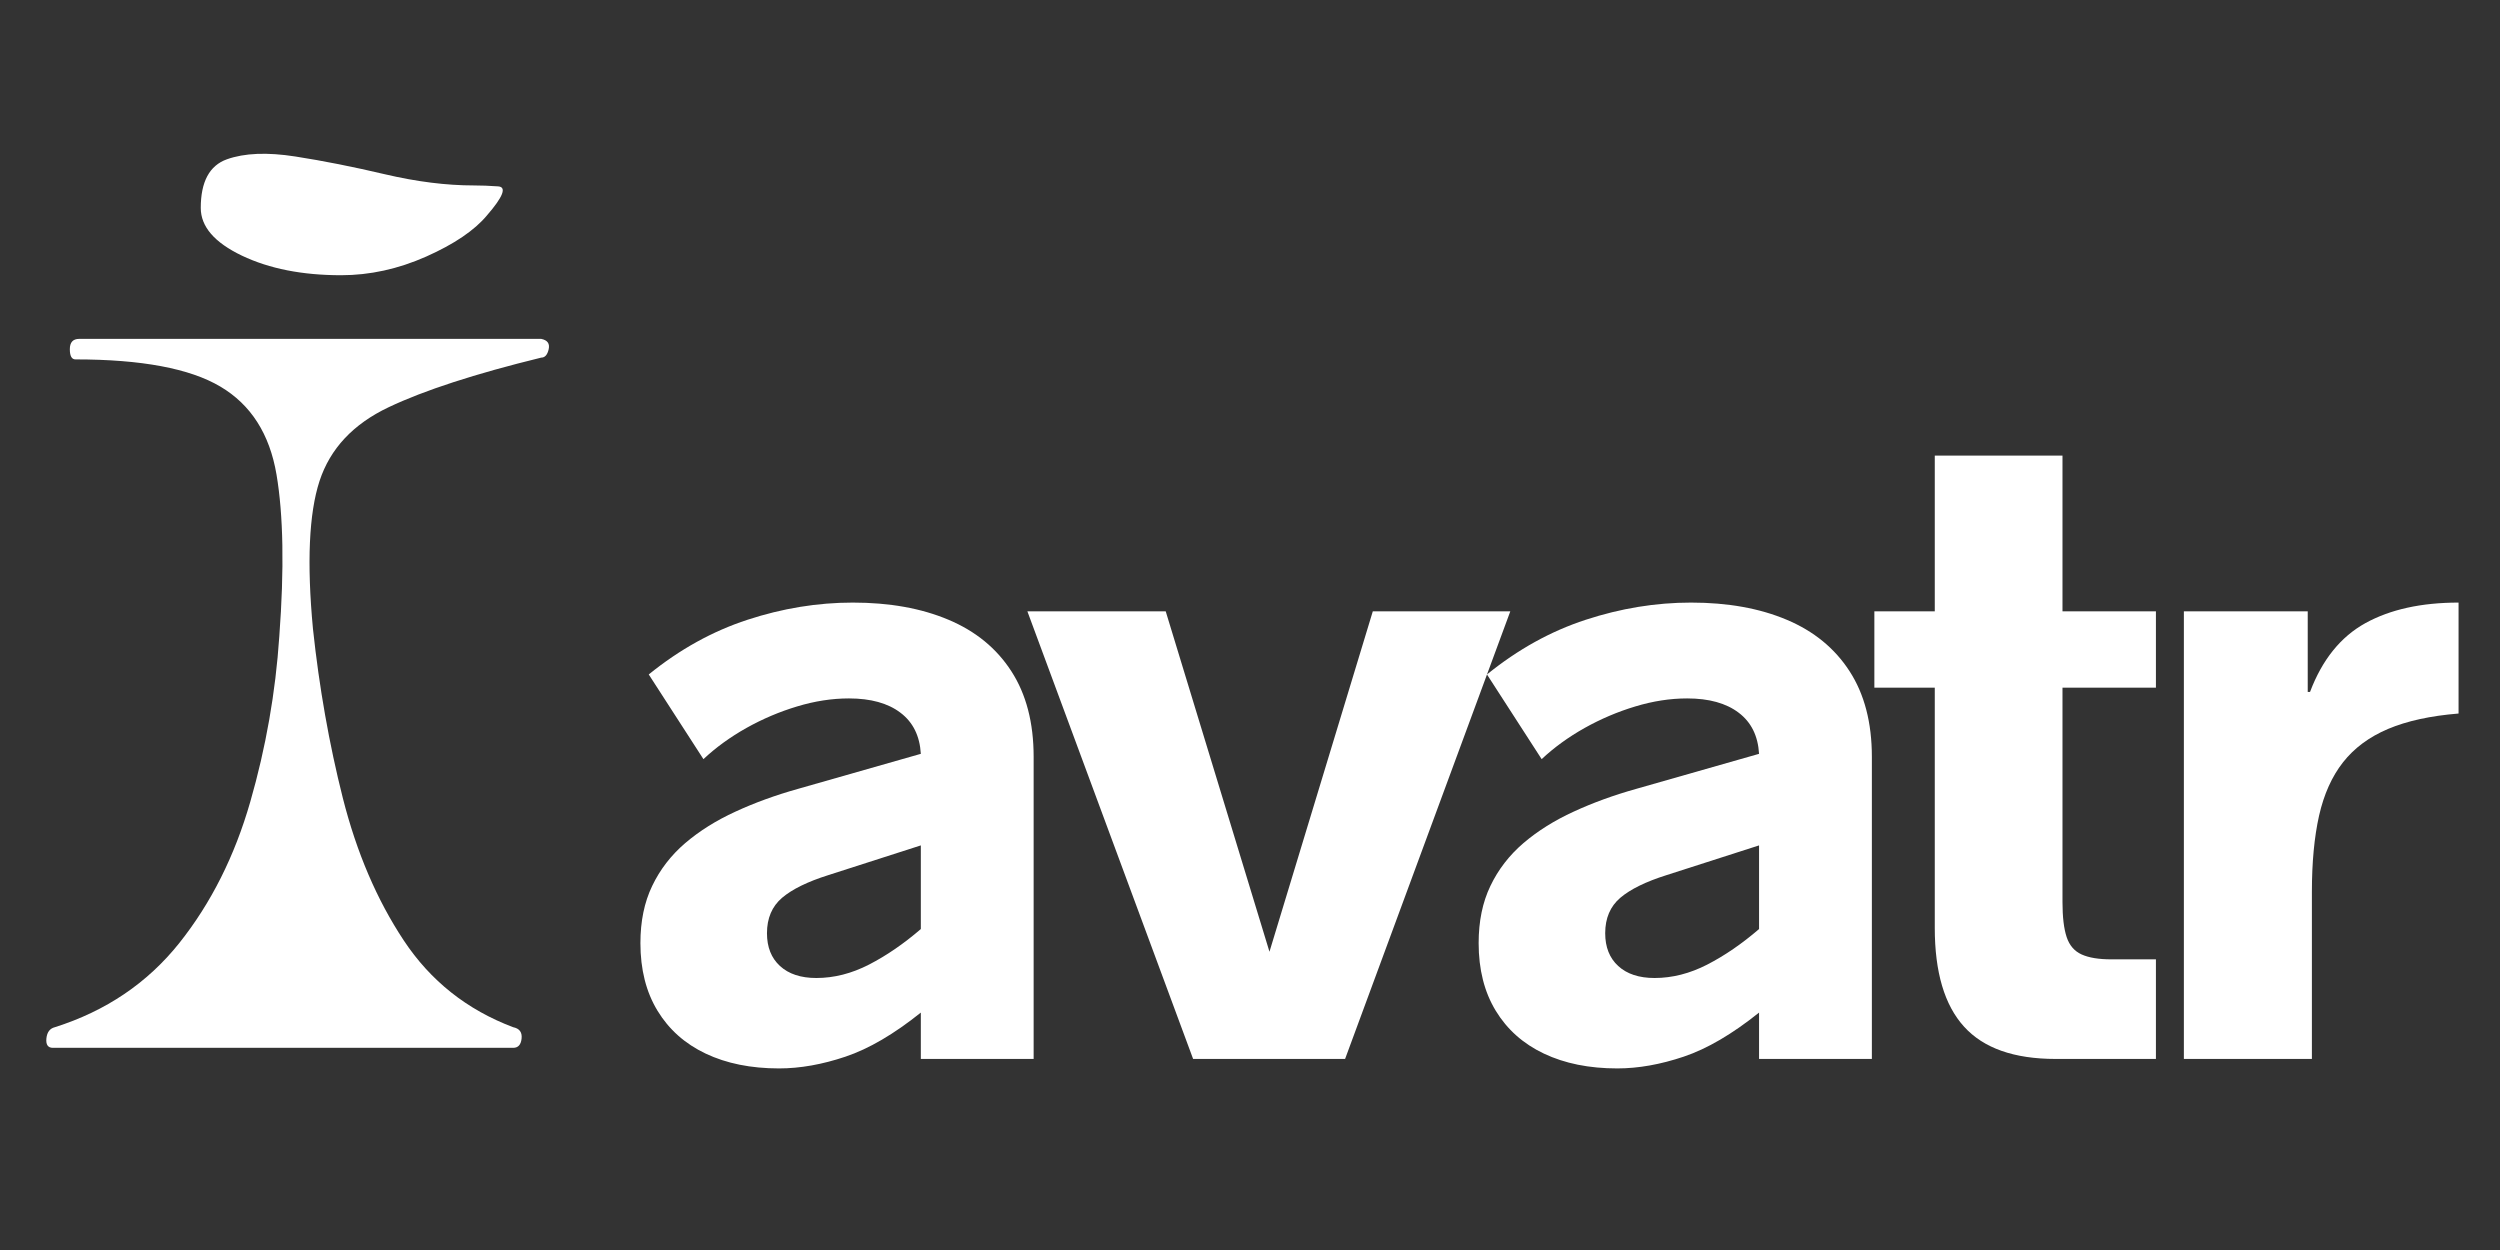 <svg xmlns="http://www.w3.org/2000/svg" xmlns:xlink="http://www.w3.org/1999/xlink" width="500" zoomAndPan="magnify" viewBox="0 0 375 187.5" height="250" preserveAspectRatio="xMidYMid meet" version="1.0"><rect x="0" y="0" width="375" height="187.5" fill="#333333" stroke="none"/><defs><g/><clipPath id="c768232e69"><rect x="0" width="369" y="0" height="187"/></clipPath></defs><g transform="matrix(1, 0, 0, 1, 2, 0)"><g clip-path="url(#c768232e69)"><g fill="#ffffff" fill-opacity="1"><g transform="translate(90.812, 158.841)"><g><path d="M 35.109 -68.453 C 40.617 -68.453 45.406 -67.594 49.469 -65.875 C 53.531 -64.164 56.672 -61.594 58.891 -58.156 C 61.117 -54.719 62.234 -50.438 62.234 -45.312 L 62.234 0 L 45.312 0 L 45.312 -6.953 C 41.281 -3.723 37.516 -1.52 34.016 -0.344 C 30.523 0.832 27.203 1.422 24.047 1.422 C 19.828 1.422 16.16 0.68 13.047 -0.797 C 9.93 -2.273 7.52 -4.422 5.812 -7.234 C 4.102 -10.047 3.25 -13.426 3.25 -17.375 C 3.25 -20.645 3.836 -23.504 5.016 -25.953 C 6.191 -28.41 7.844 -30.551 9.969 -32.375 C 12.102 -34.195 14.613 -35.77 17.5 -37.094 C 20.383 -38.426 23.52 -39.566 26.906 -40.516 L 45.312 -45.766 C 45.156 -48.461 44.133 -50.52 42.25 -51.938 C 40.375 -53.363 37.801 -54.078 34.531 -54.078 C 31.988 -54.078 29.395 -53.676 26.75 -52.875 C 24.113 -52.082 21.578 -51.004 19.141 -49.641 C 16.711 -48.273 14.566 -46.719 12.703 -44.969 L 4.5 -57.672 C 9.133 -61.43 14.07 -64.164 19.312 -65.875 C 24.562 -67.594 29.828 -68.453 35.109 -68.453 Z M 29.641 -12.141 C 32.297 -12.141 34.93 -12.812 37.547 -14.156 C 40.172 -15.508 42.758 -17.285 45.312 -19.484 L 45.312 -32.031 L 31.453 -27.578 C 28.336 -26.598 26.02 -25.461 24.5 -24.172 C 22.988 -22.879 22.234 -21.109 22.234 -18.859 C 22.234 -16.773 22.883 -15.133 24.188 -13.938 C 25.5 -12.738 27.316 -12.141 29.641 -12.141 Z M 29.641 -12.141 "/></g></g></g><g fill="#ffffff" fill-opacity="1"><g transform="translate(151.998, 158.841)"><g><path d="M 51.922 -67.141 L 72.547 -67.141 L 47.766 0 L 24.969 0 L 0.109 -67.141 L 20.859 -67.141 L 36.422 -16.078 Z M 51.922 -67.141 "/></g></g></g><g fill="#ffffff" fill-opacity="1"><g transform="translate(216.546, 158.841)"><g><path d="M 35.109 -68.453 C 40.617 -68.453 45.406 -67.594 49.469 -65.875 C 53.531 -64.164 56.672 -61.594 58.891 -58.156 C 61.117 -54.719 62.234 -50.438 62.234 -45.312 L 62.234 0 L 45.312 0 L 45.312 -6.953 C 41.281 -3.723 37.516 -1.52 34.016 -0.344 C 30.523 0.832 27.203 1.422 24.047 1.422 C 19.828 1.422 16.16 0.68 13.047 -0.797 C 9.93 -2.273 7.52 -4.422 5.812 -7.234 C 4.102 -10.047 3.25 -13.426 3.25 -17.375 C 3.25 -20.645 3.836 -23.504 5.016 -25.953 C 6.191 -28.41 7.844 -30.551 9.969 -32.375 C 12.102 -34.195 14.613 -35.77 17.5 -37.094 C 20.383 -38.426 23.52 -39.566 26.906 -40.516 L 45.312 -45.766 C 45.156 -48.461 44.133 -50.52 42.25 -51.938 C 40.375 -53.363 37.801 -54.078 34.531 -54.078 C 31.988 -54.078 29.395 -53.676 26.75 -52.875 C 24.113 -52.082 21.578 -51.004 19.141 -49.641 C 16.711 -48.273 14.566 -46.719 12.703 -44.969 L 4.5 -57.672 C 9.133 -61.43 14.07 -64.164 19.312 -65.875 C 24.562 -67.594 29.828 -68.453 35.109 -68.453 Z M 29.641 -12.141 C 32.297 -12.141 34.93 -12.812 37.547 -14.156 C 40.172 -15.508 42.758 -17.285 45.312 -19.484 L 45.312 -32.031 L 31.453 -27.578 C 28.336 -26.598 26.02 -25.461 24.5 -24.172 C 22.988 -22.879 22.234 -21.109 22.234 -18.859 C 22.234 -16.773 22.883 -15.133 24.188 -13.938 C 25.5 -12.738 27.316 -12.141 29.641 -12.141 Z M 29.641 -12.141 "/></g></g></g><g fill="#ffffff" fill-opacity="1"><g transform="translate(277.732, 158.841)"><g><path d="M 28.609 0 C 22.379 0 17.801 -1.613 14.875 -4.844 C 11.945 -8.07 10.484 -13.008 10.484 -19.656 L 10.484 -55.688 L 1.422 -55.688 L 1.422 -67.141 L 10.484 -67.141 L 10.484 -90.5 L 29.641 -90.5 L 29.641 -67.141 L 43.656 -67.141 L 43.656 -55.688 L 29.641 -55.688 L 29.641 -23.531 C 29.641 -21.289 29.848 -19.539 30.266 -18.281 C 30.68 -17.031 31.43 -16.16 32.516 -15.672 C 33.598 -15.18 35.086 -14.938 36.984 -14.938 L 43.656 -14.938 L 43.656 0 Z M 28.609 0 "/></g></g></g><g fill="#ffffff" fill-opacity="1"><g transform="translate(317.034, 158.841)"><g><path d="M 8.547 0 L 8.547 -67.141 L 27.125 -67.141 L 27.125 -55.047 L 27.469 -55.047 C 29.289 -59.879 32.062 -63.32 35.781 -65.375 C 39.508 -67.426 44.164 -68.453 49.75 -68.453 L 49.75 -51.812 C 45.531 -51.469 42.004 -50.695 39.172 -49.5 C 36.348 -48.301 34.098 -46.633 32.422 -44.5 C 30.754 -42.375 29.555 -39.707 28.828 -36.5 C 28.109 -33.289 27.75 -29.484 27.75 -25.078 L 27.75 0 Z M 8.547 0 "/></g></g></g><g fill="#ffffff" fill-opacity="1"><g transform="translate(0.334, 157.175)"><g><path d="M 5.891 -3.094 C 13.555 -5.52 19.773 -9.723 24.547 -15.703 C 29.316 -21.691 32.867 -28.754 35.203 -36.891 C 37.547 -45.035 39 -53.316 39.562 -61.734 C 40.312 -71.828 40.172 -79.914 39.141 -86 C 38.109 -92.082 35.301 -96.477 30.719 -99.188 C 26.133 -101.906 18.891 -103.266 8.984 -103.266 C 8.422 -103.266 8.141 -103.773 8.141 -104.797 C 8.141 -105.828 8.609 -106.344 9.547 -106.344 C 9.734 -106.344 12.113 -106.344 16.688 -106.344 C 21.27 -106.344 26.973 -106.344 33.797 -106.344 C 40.629 -106.344 47.41 -106.344 54.141 -106.344 C 60.879 -106.344 66.633 -106.344 71.406 -106.344 C 76.176 -106.344 78.656 -106.344 78.844 -106.344 C 79.781 -106.156 80.156 -105.641 79.969 -104.797 C 79.781 -103.953 79.406 -103.531 78.844 -103.531 C 68.926 -101.102 61.301 -98.625 55.969 -96.094 C 50.645 -93.57 47.188 -89.879 45.594 -85.016 C 44.008 -80.148 43.68 -72.766 44.609 -62.859 C 45.547 -54.066 47.039 -45.598 49.094 -37.453 C 51.156 -29.316 54.195 -22.207 58.219 -16.125 C 62.238 -10.051 67.711 -5.707 74.641 -3.094 C 75.578 -2.906 76 -2.344 75.906 -1.406 C 75.812 -0.469 75.391 0 74.641 0 C 74.641 0 72.301 0 67.625 0 C 62.945 0 57.004 0 49.797 0 C 42.598 0 35.07 0 27.219 0 C 19.363 0 12.16 0 5.609 0 C 4.859 0 4.531 -0.469 4.625 -1.406 C 4.719 -2.344 5.141 -2.906 5.891 -3.094 Z M 70.703 -124.859 C 68.836 -122.617 65.801 -120.562 61.594 -118.688 C 57.383 -116.82 53.129 -115.891 48.828 -115.891 C 43.023 -115.891 38.066 -116.867 33.953 -118.828 C 29.836 -120.797 27.781 -123.18 27.781 -125.984 C 27.781 -129.91 29.086 -132.344 31.703 -133.281 C 34.328 -134.219 37.742 -134.359 41.953 -133.703 C 46.16 -133.047 50.648 -132.156 55.422 -131.031 C 60.191 -129.914 64.633 -129.359 68.75 -129.359 C 69.863 -129.359 71.078 -129.312 72.391 -129.219 C 73.703 -129.125 73.141 -127.672 70.703 -124.859 Z M 70.703 -124.859 "/></g></g></g></g></g></svg>